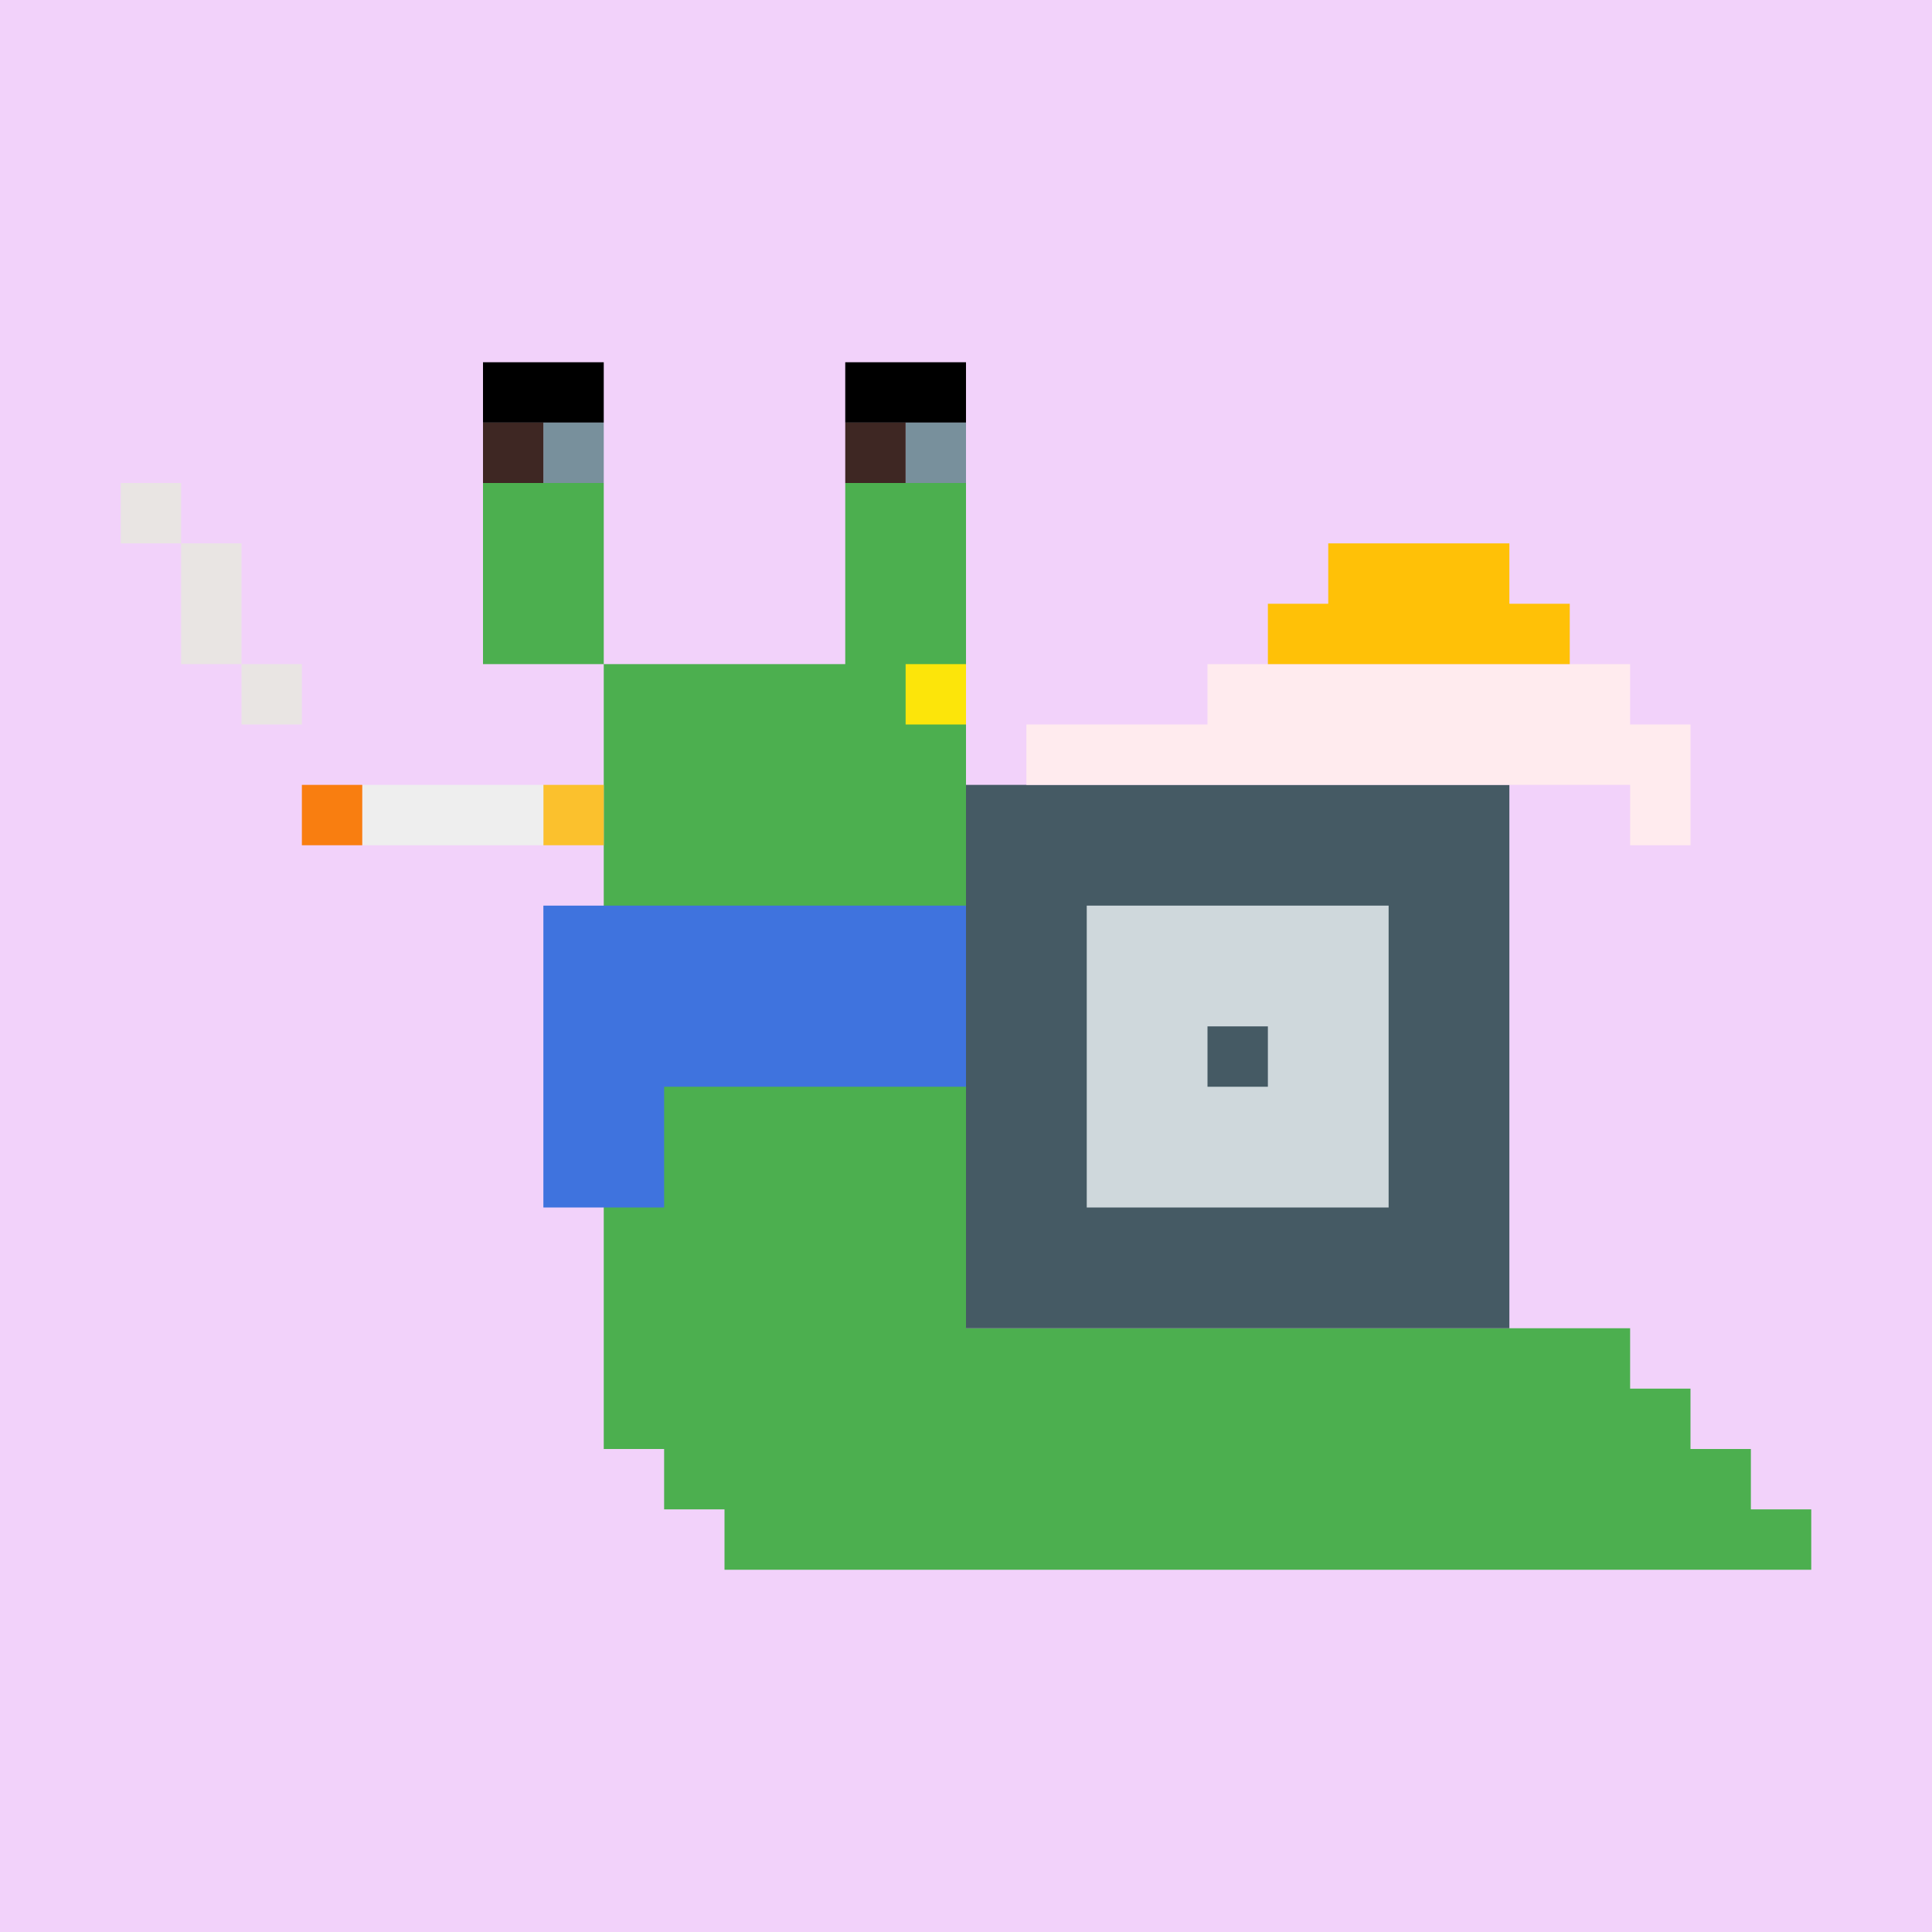 <svg stroke-miterlimit="10" style="fill-rule:nonzero;clip-rule:evenodd;stroke-linecap:round;stroke-linejoin:round" viewBox="0 0 1800 1800" xml:space="preserve" xmlns="http://www.w3.org/2000/svg"><path d="M0 0h1800v1800H0V0z" fill="#f2d2fa" fill-rule="evenodd"/><path d="M562.5 450H450v168.75h112.5V1350h56.25v56.25H675v56.25h1012.5v-56.25h-56.25V1350H1575v-56.25h-56.25v-56.25H900V450H787.5v168.75h-225" fill="#4caf4f" fill-rule="evenodd"/><path d="M506.25 843.75V1125h112.5v-112.5H900V843.75H506.25z" fill="#3f73de" fill-rule="evenodd"/><path d="M843.75 618.75H900V675h-56.25v-56.25z" fill="#fce50a" fill-rule="evenodd"/><g fill-rule="evenodd"><path d="M450 337.5h112.5v56.25H450V337.5z"/><path d="M506.25 393.75h56.25V450h-56.25v-56.25z" fill="#78909c"/><path d="M450 393.75h56.25V450H450v-56.25z" fill="#3e2723"/><path d="M787.5 337.5H900v56.25H787.5V337.5z"/><path d="M843.75 393.75H900V450h-56.25v-56.25z" fill="#78909c"/><path d="M787.5 393.75h56.25V450H787.5v-56.25z" fill="#3e2723"/></g><g fill-rule="evenodd"><path d="M506.25 731.25h56.25v56.25h-56.25v-56.25z" fill="#fbc12d"/><path d="M337.5 731.25h168.75v56.25H337.5v-56.25z" fill="#eee"/><path d="M281.25 731.25h56.25v56.25h-56.25v-56.25z" fill="#f97e10"/><path d="M112.5 450v56.25h56.25V450H112.5zm56.25 56.25v112.5H225v-112.5h-56.25zM225 618.75V675h56.25v-56.25H225z" fill="#e9e5e3"/></g><g fill-rule="evenodd"><path d="M900 731.25h506.25v506.25H900V731.25z" fill="#455a64"/><path d="M1012.5 843.75h281.25V1125H1012.5V843.75z" fill="#cfd8dc"/><path d="M1125 956.25h56.25v56.25H1125v-56.25z" fill="#455a64"/></g><g fill-rule="evenodd"><path d="M1125 618.75V675H956.25v56.25h562.5v56.25H1575V675h-56.25v-56.25H1125z" fill="#ffebee"/><path d="M1237.5 506.25v56.25h-56.25v56.25h281.25V562.5h-56.25v-56.25H1237.5z" fill="#ffc107"/></g></svg>